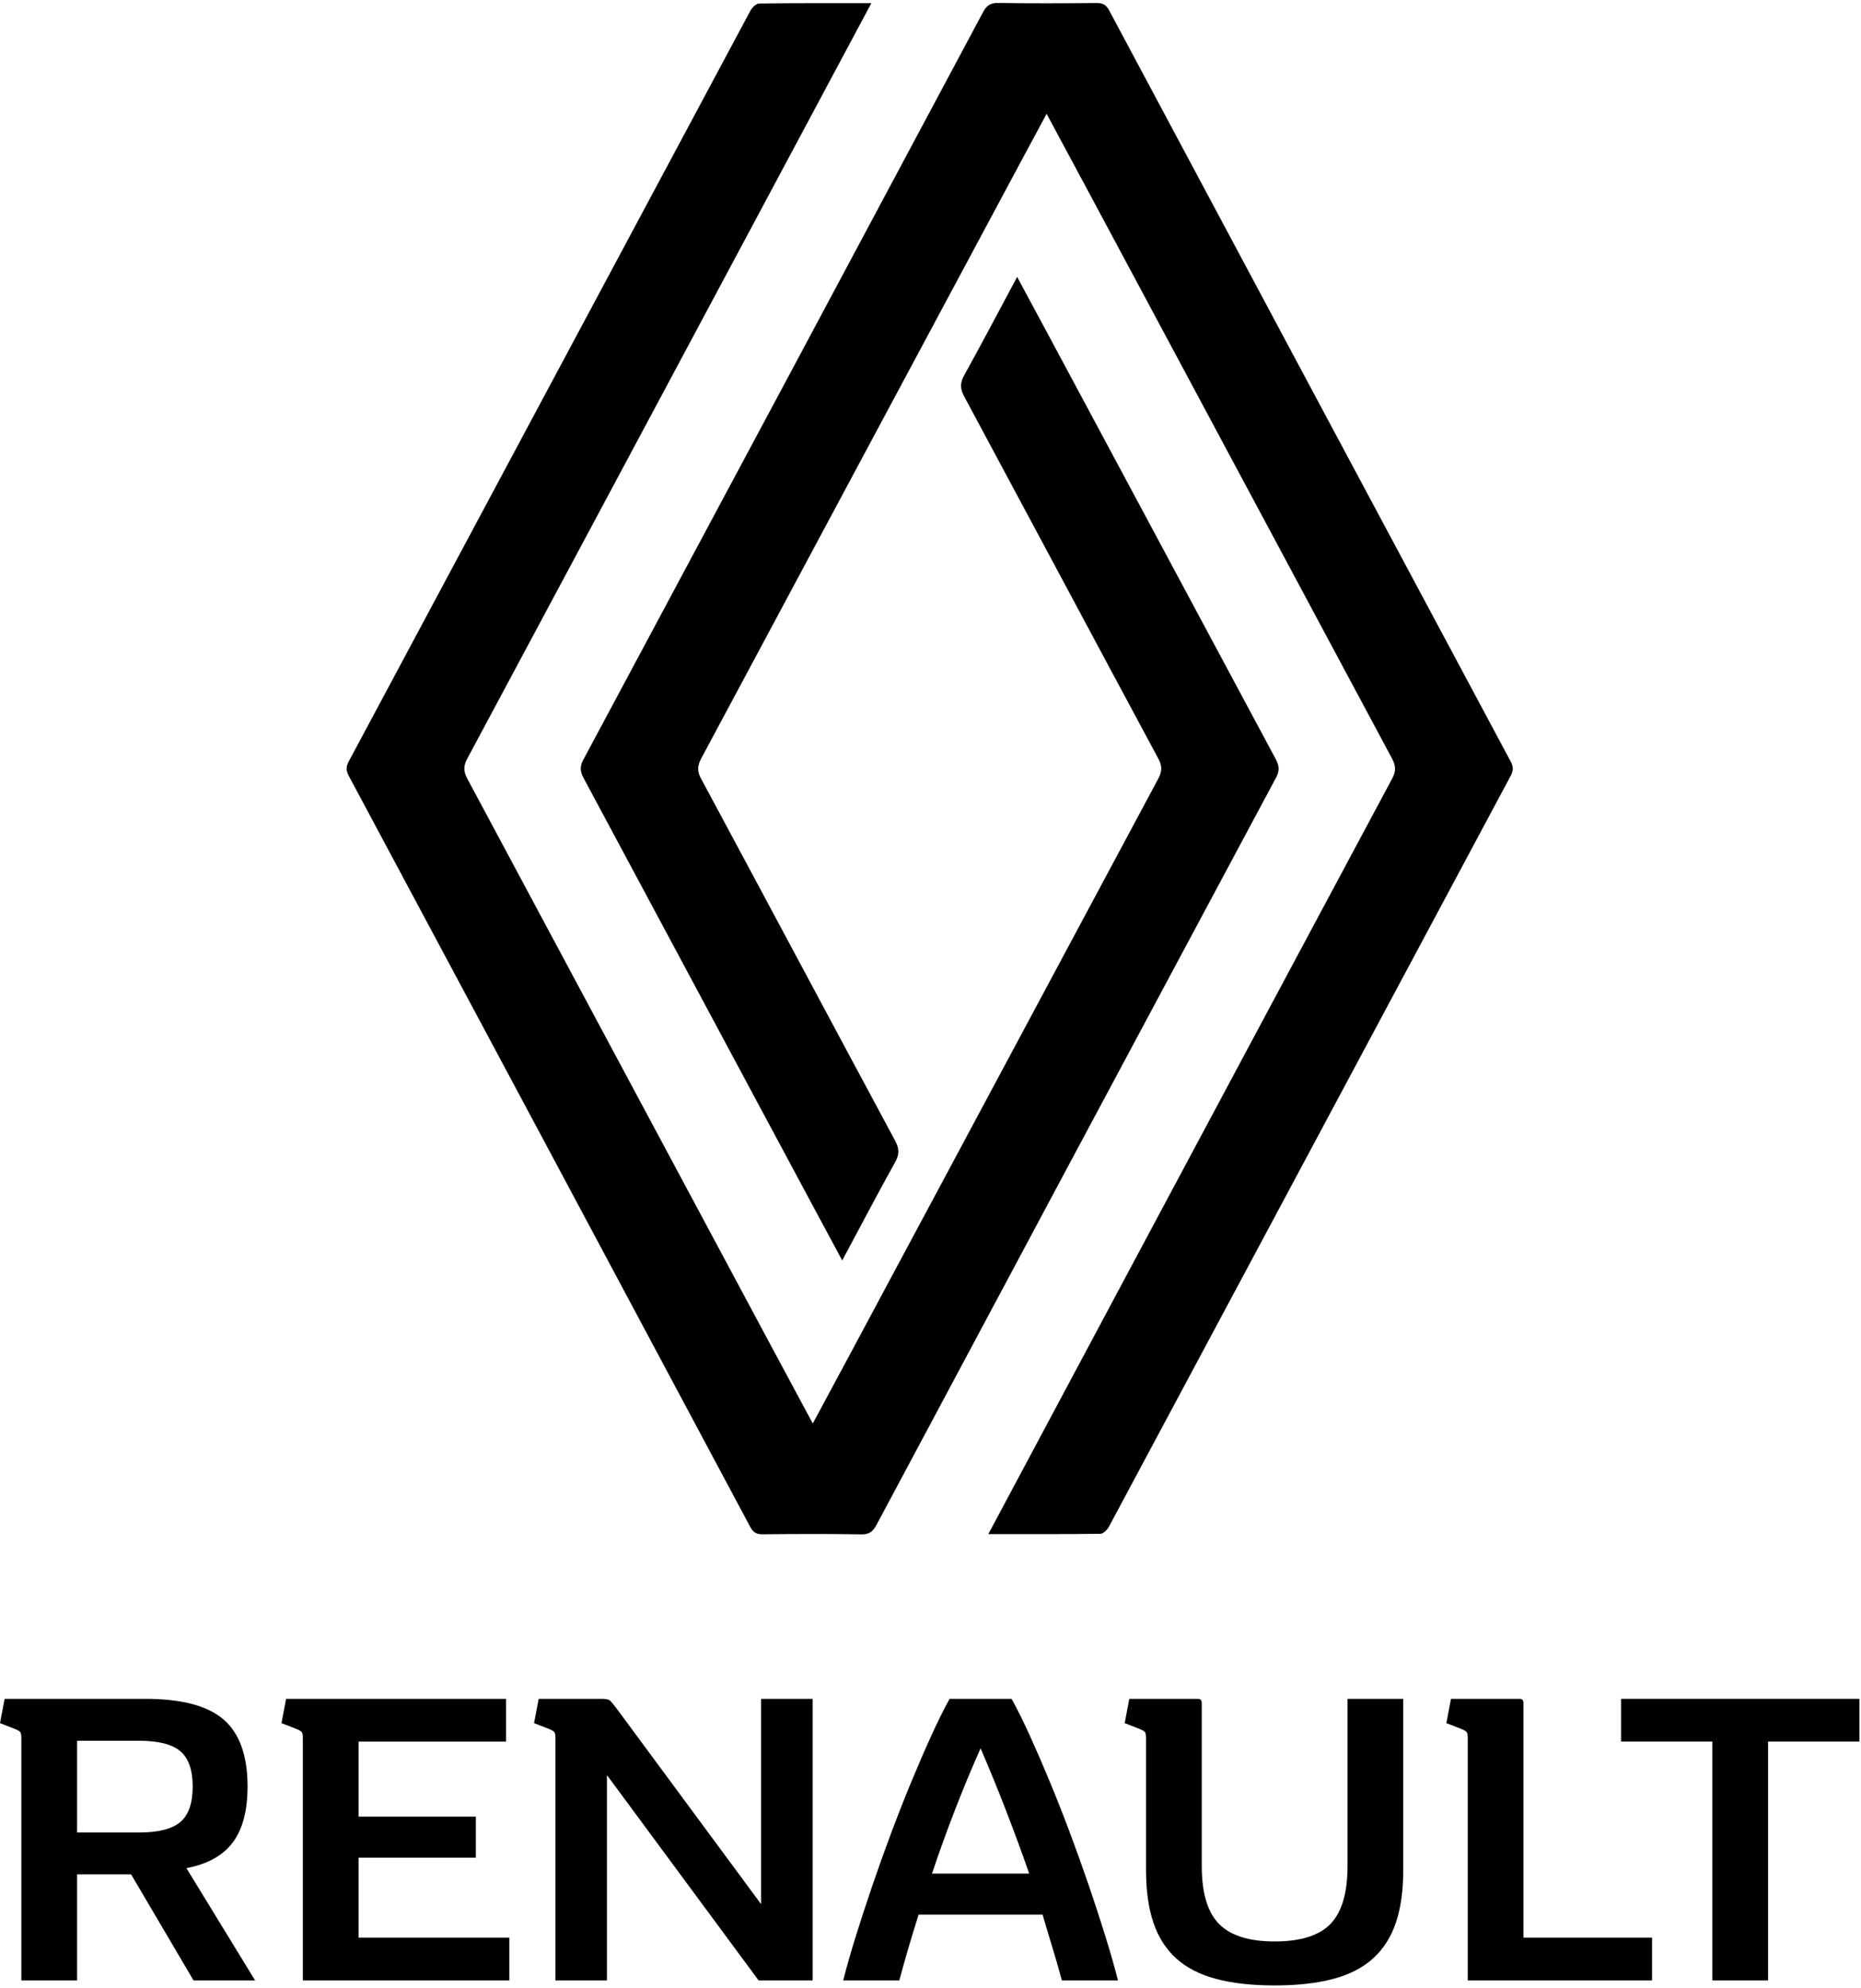 <?xml version="1.0" encoding="utf-8"?>
<!-- Generator: Adobe Illustrator 16.0.0, SVG Export Plug-In . SVG Version: 6.00 Build 0)  -->
<!DOCTYPE svg PUBLIC "-//W3C//DTD SVG 1.1//EN" "http://www.w3.org/Graphics/SVG/1.1/DTD/svg11.dtd">
<svg version="1.1" id="Ebene_1" focusable="false" xmlns="http://www.w3.org/2000/svg" xmlns:xlink="http://www.w3.org/1999/xlink"
	 x="0px" y="0px" width="530.831px" height="566.93px" viewBox="0 0 530.831 566.93" enable-background="new 0 0 530.831 566.93"
	 xml:space="preserve">
<g>
	<path d="M248.537,0.912c-5.678,10.62-82.272,153.899-115.268,215.458c-1.142,2.129-1.058,3.667,0.061,5.756
		c32.321,60.315,97.831,182.689,98.508,183.826c0.68-1.14,66.189-123.506,98.51-183.822c1.118-2.089,1.208-3.627,0.066-5.756
		C311.92,181.97,293.54,147.504,275.048,113.1c-1.186-2.202-1.263-3.84-0.03-6.062c5.084-9.162,9.954-18.443,15.113-28.07
		c0.727,1.243,49.746,92.744,73.79,137.571c1.01,1.882,1.097,3.288,0.058,5.229c-38.039,70.995-76.017,142.019-113.952,213.067
		c-1.017,1.903-2.046,2.765-4.344,2.726c-9.396-0.158-18.797-0.111-28.194-0.026c-1.742,0.014-2.662-0.539-3.487-2.086
		c-38.128-71.404-76.298-142.786-114.501-214.149c-0.795-1.485-0.863-2.598-0.042-4.129
		C137.666,145.809,175.823,74.423,214.04,3.065c0.481-0.898,1.616-2.049,2.459-2.06C226.983,0.864,237.47,0.912,248.537,0.912"/>
	<path d="M291.983,44.63c-17.487,32.59-65.689,122.623-91.963,171.653c-1.119,2.088-1.199,3.63-0.056,5.755
		c18.493,34.404,36.871,68.869,55.366,103.273c1.187,2.209,1.251,3.846,0.022,6.062c-5.084,9.162-9.955,18.443-15.116,28.074
		c-0.685-1.161-49.697-92.669-73.785-137.588c-1.01-1.885-1.091-3.292-0.052-5.231C204.437,145.634,242.417,74.61,280.352,3.561
		c1.016-1.907,2.054-2.755,4.347-2.717c9.396,0.158,18.797,0.111,28.193,0.026c1.748-0.017,2.659,0.551,3.481,2.093
		c38.13,71.402,76.3,142.785,114.505,214.147c0.798,1.491,0.852,2.603,0.033,4.13c-38.21,71.362-76.367,142.749-114.582,214.105
		c-0.479,0.898-1.62,2.043-2.466,2.054c-10.483,0.141-20.971,0.092-31.956,0.092c0.721-1.403,77.351-144.823,115.198-215.46
		c1.143-2.133,1.051-3.669-0.066-5.756c-32.319-60.316-97.829-182.681-98.506-183.818C298.406,32.668,296.008,37.127,291.983,44.63"
		/>
	<path d="M21.984,564.76H6.093V495.7c0-0.878-0.1-1.453-0.3-1.733c-0.198-0.278-0.697-0.577-1.493-0.896l-4.301-1.673l1.315-6.93
		h40.145c10.354,0,17.803,1.973,22.344,5.916c4.539,3.943,6.81,10.295,6.81,19.056c0,6.93-1.415,12.269-4.241,16.011
		c-2.829,3.744-7.229,6.174-13.203,7.288l19.594,32.021H55.199L37.397,534.53H21.984V564.76z M21.984,522.582h17.683
		c5.496,0,9.419-0.994,11.77-2.987c2.349-1.988,3.524-5.375,3.524-10.155c0-4.699-1.175-8.045-3.524-10.036
		c-2.351-1.991-6.273-2.986-11.77-2.986H21.984V522.582z"/>
	<path d="M144.332,484.468v12.188h-42.058v21.387h33.456v11.71h-33.456v22.821h43.015v12.187H86.384V495.7
		c0-0.877-0.1-1.453-0.299-1.731c-0.199-0.279-0.697-0.579-1.493-0.897l-4.302-1.674l1.316-6.93H144.332z"/>
	<path d="M158.43,495.7c0-0.877-0.099-1.453-0.299-1.733c-0.199-0.278-0.698-0.577-1.493-0.896l-4.302-1.672l1.315-6.931h17.922
		c1.194,0,1.971,0.14,2.33,0.418c0.358,0.28,1.016,1.057,1.972,2.33l41.221,55.799v-58.547h14.696v80.292H216.38l-43.253-58.547
		v58.547H158.43V495.7z"/>
	<path d="M288.545,484.468c1.593,2.868,3.303,6.313,5.139,10.335c1.83,4.022,3.721,8.385,5.674,13.084
		c1.952,4.7,3.883,9.6,5.795,14.695c1.911,5.099,3.724,10.156,5.437,15.174c1.712,5.019,3.287,9.842,4.722,14.457
		c1.432,4.621,2.627,8.803,3.581,12.547h-16.007c-0.878-3.265-1.794-6.453-2.749-9.56c-0.956-3.106-1.874-6.17-2.75-9.199H262.02
		c-0.956,3.029-1.894,6.093-2.809,9.199c-0.915,3.106-1.812,6.295-2.687,9.56h-16.011c0.955-3.744,2.149-7.926,3.583-12.547
		c1.435-4.615,3.006-9.438,4.72-14.457c1.712-5.018,3.524-10.075,5.437-15.174c1.911-5.096,3.84-9.995,5.794-14.695
		c1.951-4.699,3.842-9.062,5.675-13.084c1.831-4.021,3.543-7.467,5.136-10.335H288.545z M279.702,498.567
		c-5.097,11.47-9.718,23.378-13.859,35.725h27.722C289.26,521.945,284.642,510.037,279.702,498.567"/>
	<path d="M326.898,495.7c0-0.877-0.102-1.453-0.299-1.733c-0.2-0.278-0.699-0.577-1.495-0.896l-4.299-1.672l1.312-6.931h19.596
		c0.717,0,1.076,0.4,1.076,1.194v46.479c0,7.648,1.629,13.143,4.896,16.489c3.266,3.346,8.563,5.018,15.894,5.018
		c7.405,0,12.724-1.672,15.95-5.018c3.226-3.347,4.837-8.841,4.837-16.489v-47.673h15.893v48.869c0,5.814-0.698,10.793-2.091,14.935
		c-1.395,4.142-3.566,7.547-6.513,10.215c-2.948,2.671-6.75,4.62-11.41,5.854c-4.659,1.234-10.215,1.853-16.666,1.853
		c-6.453,0-12.009-0.618-16.668-1.853c-4.66-1.234-8.465-3.184-11.412-5.854c-2.948-2.668-5.118-6.073-6.512-10.215
		c-1.395-4.142-2.09-9.12-2.09-14.935V495.7z"/>
	<path d="M418.658,495.7c0-0.877-0.1-1.453-0.299-1.733c-0.201-0.278-0.697-0.577-1.492-0.896l-4.303-1.672l1.314-6.931h19.595
		c0.717,0,1.076,0.4,1.076,1.194v66.908h36.682v12.189h-52.573V495.7z"/>
	<polygon points="488.433,496.655 462.388,496.655 462.388,484.468 530.372,484.468 530.372,496.655 504.326,496.655 
		504.326,564.76 488.433,564.76 	"/>
</g>
</svg>
